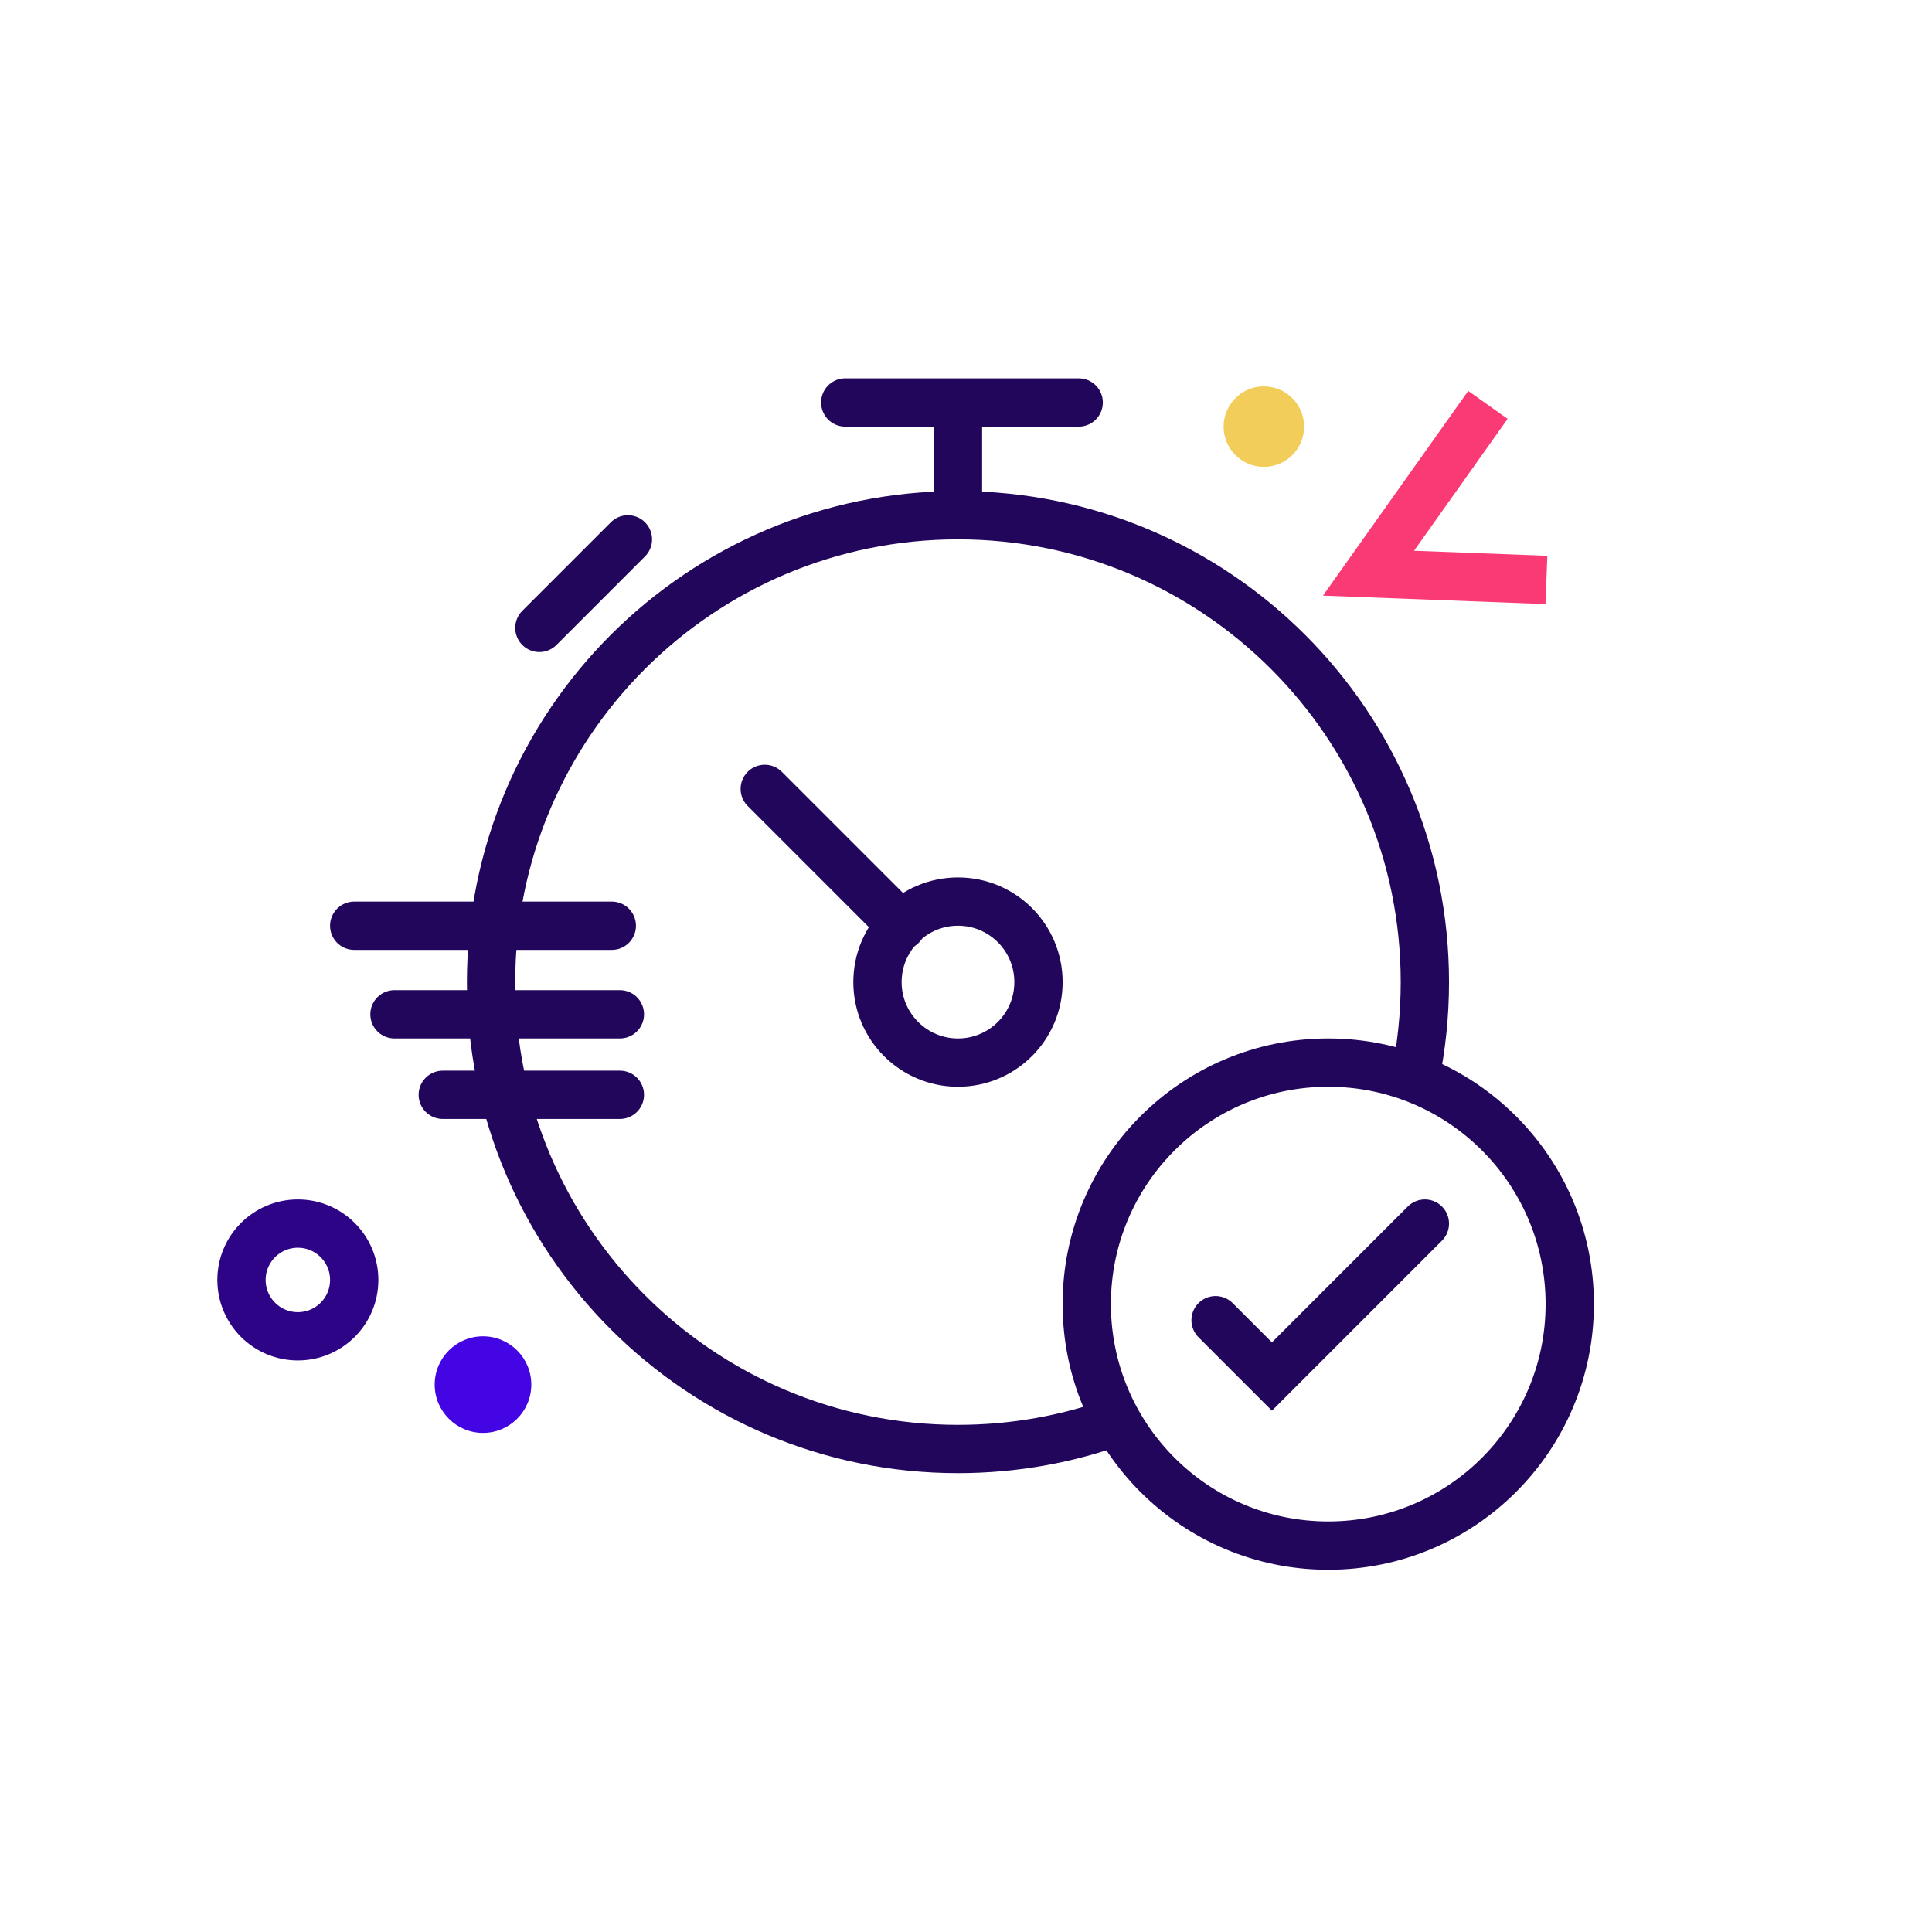 <svg width="100" height="100" viewBox="0 0 100 100" fill="none" xmlns="http://www.w3.org/2000/svg">
<path d="M73.233 55.833C73.573 54.22 73.751 52.547 73.751 50.833C73.751 37.486 62.931 26.667 49.585 26.667C36.238 26.667 25.418 37.486 25.418 50.833C25.418 64.18 36.238 75 49.585 75C52.513 75 55.32 74.479 57.918 73.525" stroke="#22065C" stroke-width="2.5"/>
<circle cx="49.585" cy="50.833" r="4.167" stroke="#22065C" stroke-width="2.5"/>
<path d="M46.667 47.917L39.584 40.833" stroke="#22065C" stroke-width="2.5" stroke-linecap="round"/>
<path d="M49.584 26.667V21.25" stroke="#22065C" stroke-width="2.5" stroke-linecap="round"/>
<path d="M43.75 20.833H55.833" stroke="#22065C" stroke-width="2.5" stroke-linecap="round"/>
<path d="M32.501 27.917L27.918 32.5" stroke="#22065C" stroke-width="2.5" stroke-linecap="round"/>
<circle cx="68.75" cy="67.5" r="12.5" stroke="#22065C" stroke-width="2.5"/>
<path d="M62.918 68.333L65.835 71.25L73.751 63.333" stroke="#22065C" stroke-width="2.5" stroke-linecap="round"/>
<path d="M31.667 47.917H18.334" stroke="#22065C" stroke-width="2.5" stroke-linecap="round"/>
<path d="M32.085 52.5L20.418 52.5" stroke="#22065C" stroke-width="2.5" stroke-linecap="round"/>
<path d="M32.085 56.667L22.918 56.667" stroke="#22065C" stroke-width="2.5" stroke-linecap="round"/>
<path d="M80.042 30.018L70.833 29.668L77.014 20.958" stroke="#FA3A74" stroke-width="2.5"/>
<circle cx="15.417" cy="66.25" r="2.917" stroke="#2E0487" stroke-width="2.5"/>
<circle cx="25" cy="71.667" r="2.5" fill="#4405E4"/>
<circle cx="65.417" cy="22.083" r="2.083" fill="#F2CD5A"/>
</svg>
